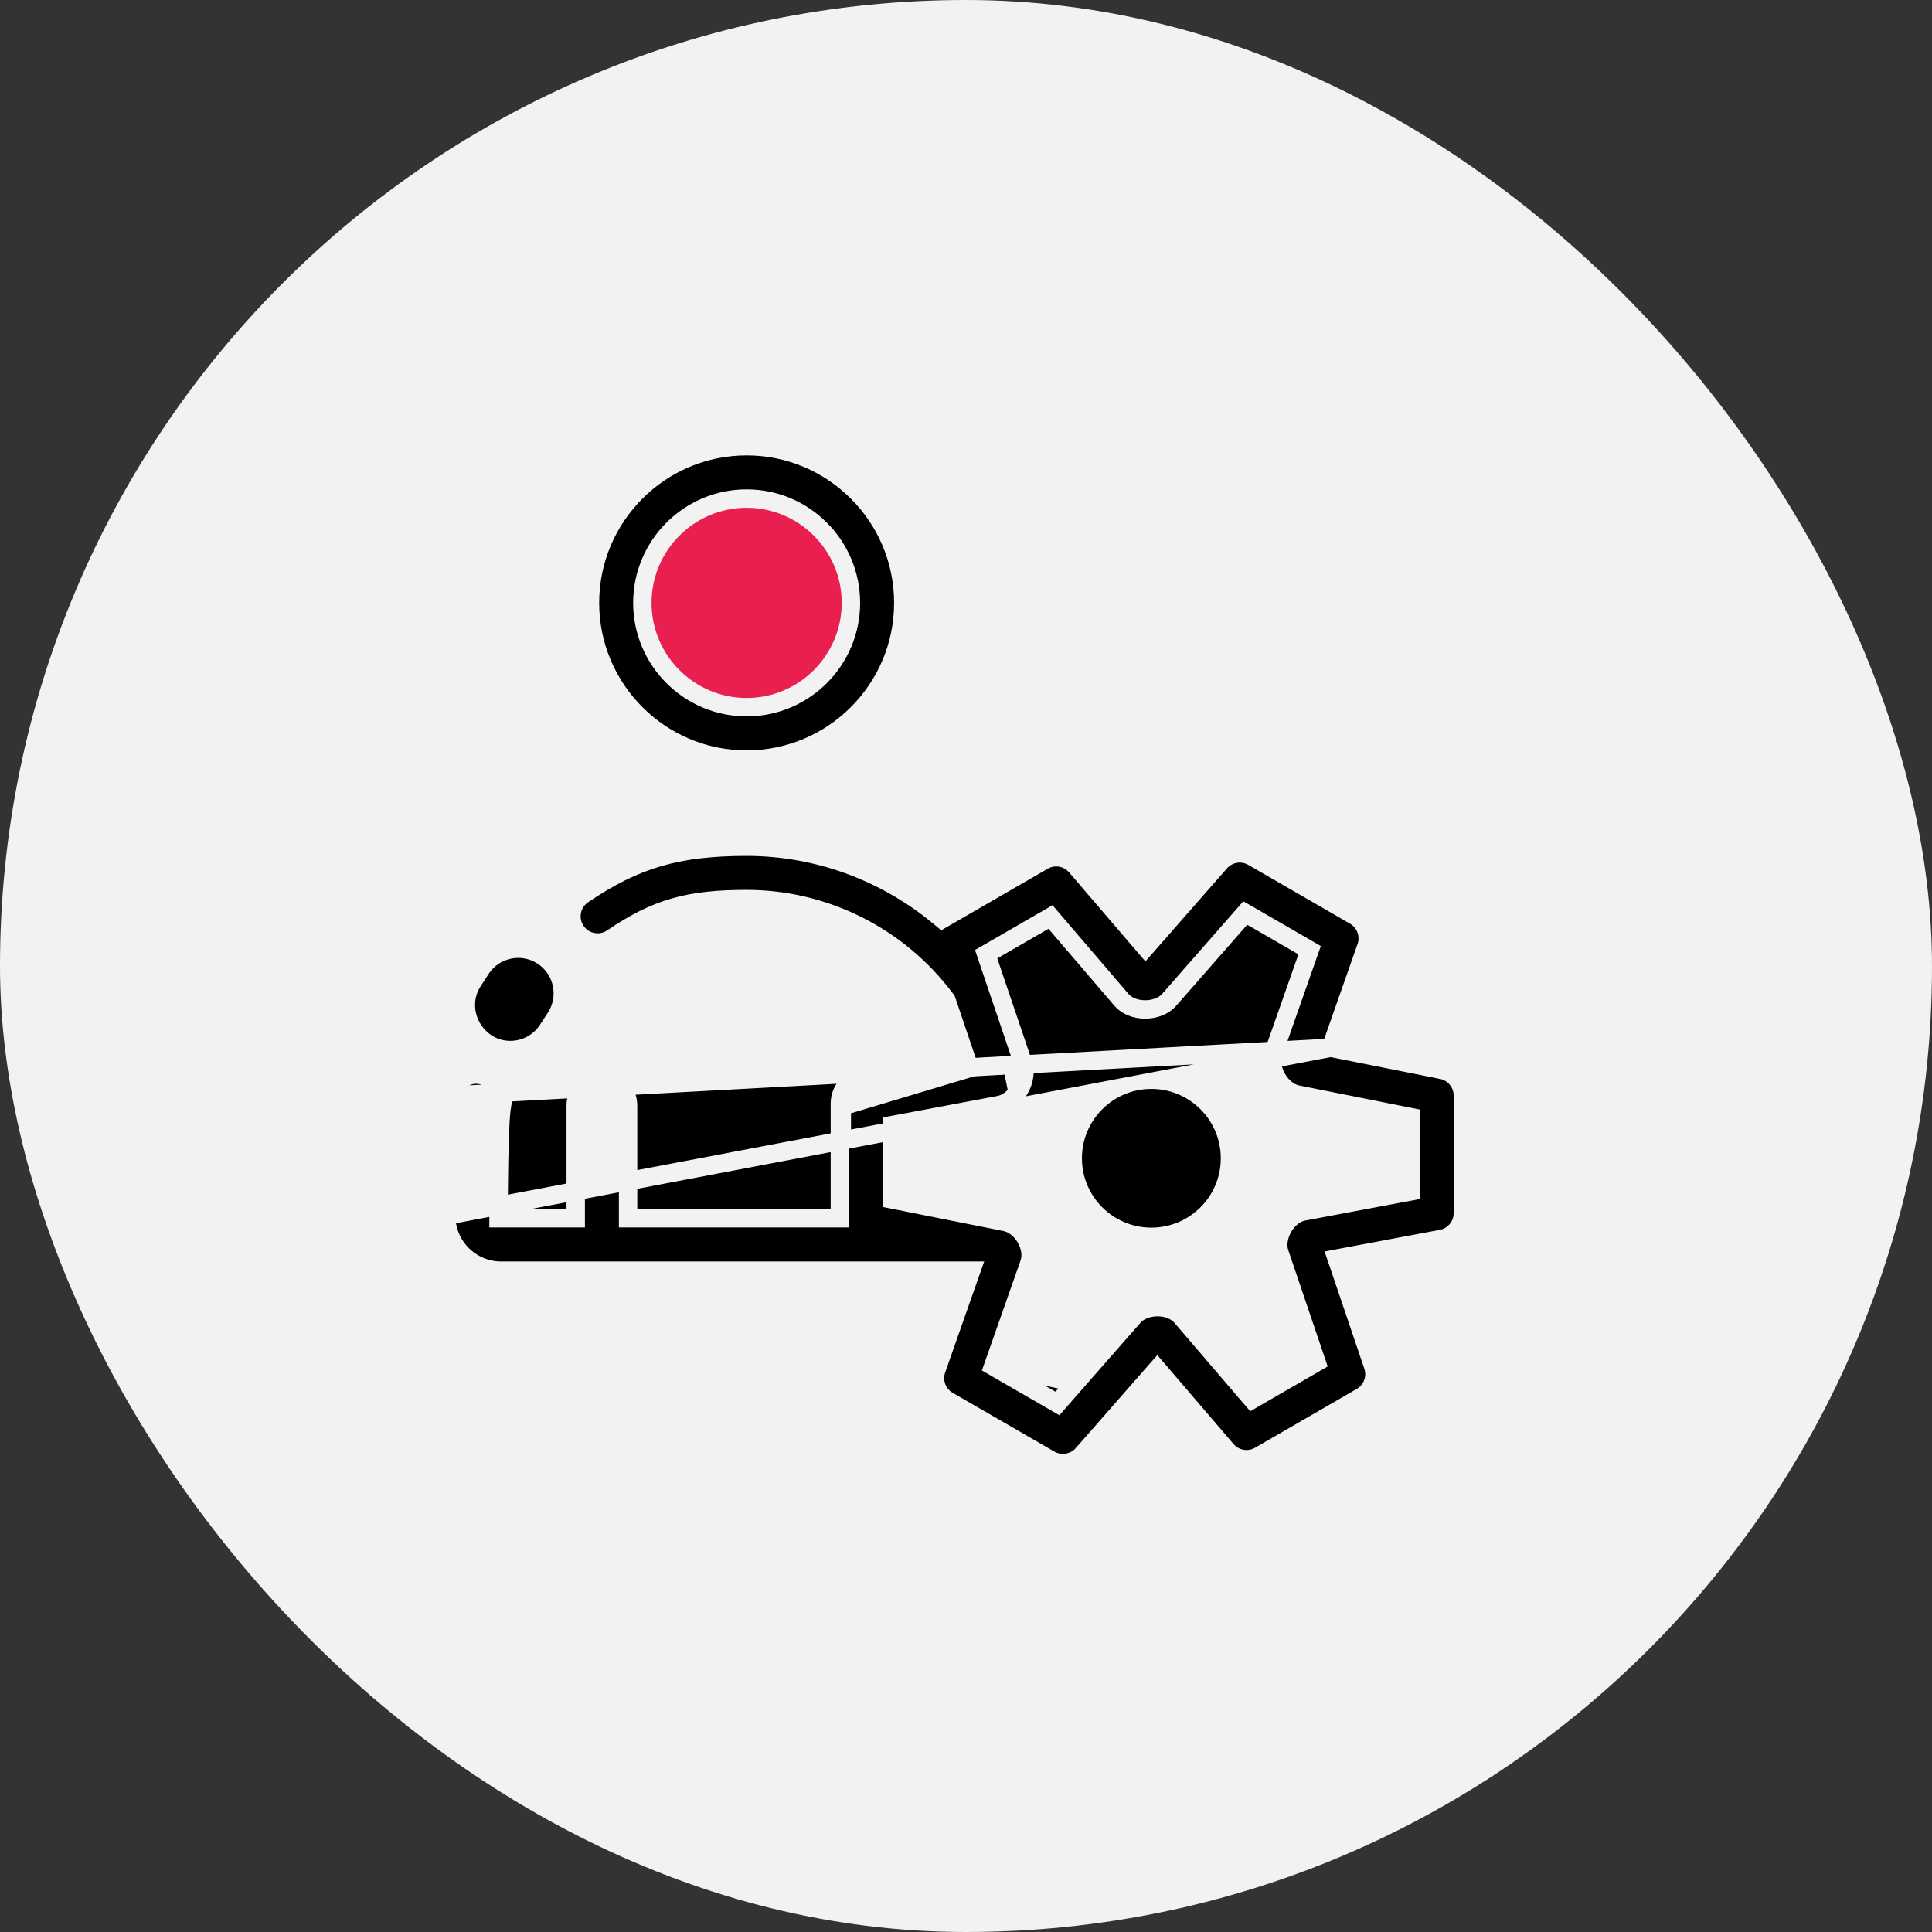 <svg xmlns="http://www.w3.org/2000/svg" width="84" height="84" viewBox="0 0 84 84" fill="none"><rect x="0" y="0" width="84" height="84" fill="#333333" stroke="none"/><rect width="84" height="84" rx="42" fill="#F2F2F2"></rect><path d="M47.126 61.197L49.939 58.385L53.877 62.885L58.377 59.51L56.69 53.884L62.315 52.759V48.259L56.69 46.008L58.377 40.946L53.877 38.695L49.939 42.633L46.001 38.695L42.063 41.508L43.188 47.134L37.563 48.821V52.759L43.188 55.009L42.063 60.072L47.126 61.197Z" stroke="black" stroke-width="1.125"></path><circle cx="32" cy="26" r="5" fill="#E9204F"></circle><path d="M32.462 33.025C28.707 33.025 25.651 29.968 25.651 26.212C25.651 22.456 28.707 19.4 32.462 19.4C36.218 19.4 39.274 22.456 39.274 26.212C39.274 29.968 36.218 33.025 32.462 33.025ZM32.462 21.677C29.962 21.677 27.928 23.711 27.928 26.212C27.928 28.713 29.962 30.747 32.462 30.747C34.963 30.747 36.997 28.713 36.997 26.212C36.997 23.711 34.963 21.677 32.462 21.677Z" fill="black" stroke="#F2F2F2" stroke-width="0.8"></path><path d="M22.187 45.255C20.997 45.255 20.255 43.903 20.885 42.899C20.922 42.839 21.192 42.422 21.249 42.337C21.719 41.629 22.674 41.435 23.382 41.905C24.09 42.375 24.283 43.33 23.813 44.038C23.724 44.173 23.558 44.429 23.492 44.534C23.2 44.999 22.699 45.255 22.187 45.255Z" fill="black"></path><path d="M57.863 45.554L58.016 45.12L59.401 41.177C59.583 40.66 59.371 40.088 58.897 39.814L54.472 37.257C54.472 37.257 54.472 37.257 54.472 37.257C54.002 36.985 53.405 37.083 53.047 37.492C53.047 37.492 53.047 37.492 53.047 37.492L50.108 40.844L49.804 41.191L49.503 40.841L46.787 37.671C46.787 37.671 46.787 37.671 46.787 37.671C46.43 37.254 45.828 37.151 45.353 37.426L45.353 37.426L41.204 39.824L40.964 39.962L40.75 39.787C38.437 37.89 35.511 36.814 32.462 36.814C29.457 36.814 27.615 37.357 25.345 38.898L25.345 38.898C24.824 39.251 24.689 39.959 25.042 40.479L25.042 40.479C25.395 41 26.103 41.136 26.623 40.782L26.623 40.782C27.561 40.146 28.386 39.717 29.305 39.452C30.221 39.187 31.208 39.091 32.462 39.091C35.863 39.091 39.078 40.711 41.11 43.434L41.148 43.484L41.169 43.544L41.852 45.561L42 45.997L41.547 46.082L37.444 46.852L37.371 46.459L37.444 46.852C36.906 46.953 36.516 47.423 36.516 47.971V52.569V52.969H36.116H27.708H27.308V52.569V48.064C27.308 47.435 26.798 46.925 26.169 46.925C25.541 46.925 25.031 47.435 25.031 48.064V52.569V52.969H24.631H22.077H21.676L21.677 52.568L22.077 52.569L21.677 52.568L21.677 52.568L21.677 52.568L21.677 52.565L21.677 52.557L21.677 52.525L21.678 52.404C21.678 52.299 21.679 52.149 21.681 51.967C21.684 51.602 21.689 51.109 21.698 50.597C21.708 50.084 21.721 49.55 21.741 49.103C21.759 48.672 21.784 48.283 21.824 48.089C21.95 47.472 21.553 46.871 20.937 46.745L20.937 46.745C20.321 46.618 19.72 47.016 19.593 47.632L57.863 45.554ZM57.863 45.554L58.315 45.645L62.686 46.516L62.764 46.127L62.686 46.516C63.219 46.622 63.602 47.09 63.602 47.633V52.747C63.602 53.295 63.212 53.765 62.673 53.866L58.571 54.636L58.118 54.721L58.266 55.157L59.698 59.384L59.698 59.384C59.872 59.898 59.66 60.464 59.19 60.735L54.765 63.292C54.765 63.292 54.765 63.292 54.765 63.292C54.29 63.566 53.688 63.463 53.331 63.047L50.615 59.877L50.315 59.527L50.01 59.874L47.072 63.226L47.372 63.49L47.072 63.226C46.72 63.627 46.108 63.728 45.646 63.461L45.646 63.461L41.221 60.904C40.747 60.63 40.535 60.057 40.717 59.541L40.717 59.541L42.039 55.779L42.226 55.247H41.661H21.789C20.472 55.247 19.4 54.175 19.4 52.858M57.863 45.554L19.4 52.858M19.4 52.858L19.4 52.856L19.4 52.846L19.4 52.81L19.401 52.67C19.401 52.55 19.402 52.376 19.404 52.164C19.408 51.741 19.416 51.167 19.429 50.565C19.442 49.962 19.461 49.333 19.489 48.797C19.517 48.25 19.552 47.832 19.593 47.632L19.4 52.858ZM60.999 51.863L61.325 51.802V51.47V48.895V48.567L61.003 48.503L56.406 47.586C56.068 47.518 55.739 47.258 55.526 46.891C55.312 46.523 55.253 46.113 55.367 45.79L56.83 41.626L56.94 41.313L56.653 41.147L54.427 39.86L54.142 39.696L53.926 39.943L50.834 43.47C50.603 43.733 50.214 43.889 49.792 43.889C49.37 43.89 48.985 43.736 48.759 43.472C48.759 43.472 48.759 43.472 48.759 43.472L45.89 40.123L45.674 39.871L45.386 40.037L43.16 41.323L42.876 41.487L42.981 41.798L44.487 46.243L44.487 46.243C44.599 46.574 44.539 46.988 44.329 47.355C44.118 47.721 43.793 47.977 43.452 48.041L39.119 48.855L38.793 48.916V49.248V51.823V52.151L39.115 52.215L43.712 53.132C43.712 53.132 43.712 53.132 43.712 53.132C44.054 53.2 44.384 53.46 44.596 53.825C44.807 54.191 44.867 54.6 44.752 54.928L43.288 59.092L43.178 59.405L43.465 59.571L45.691 60.857L45.976 61.022L46.192 60.775L49.284 57.247C49.284 57.247 49.284 57.247 49.284 57.247C49.511 56.988 49.901 56.833 50.325 56.832C50.75 56.831 51.135 56.985 51.359 57.246C51.359 57.246 51.359 57.246 51.359 57.246L54.228 60.595L54.445 60.847L54.732 60.681L56.958 59.395L57.242 59.23L57.137 58.92L55.631 54.475L55.631 54.474C55.52 54.148 55.58 53.733 55.792 53.365C56.003 52.997 56.329 52.74 56.667 52.676L60.999 51.863Z" fill="black" stroke="#F2F2F2" stroke-width="0.8"></path><path d="M53.359 50.36C53.359 52.18 51.882 53.657 50.059 53.657C48.236 53.657 46.759 52.18 46.759 50.36C46.759 48.539 48.236 47.062 50.059 47.062C51.882 47.062 53.359 48.539 53.359 50.36Z" fill="black" stroke="#F2F2F2" stroke-width="0.563"></path></svg>